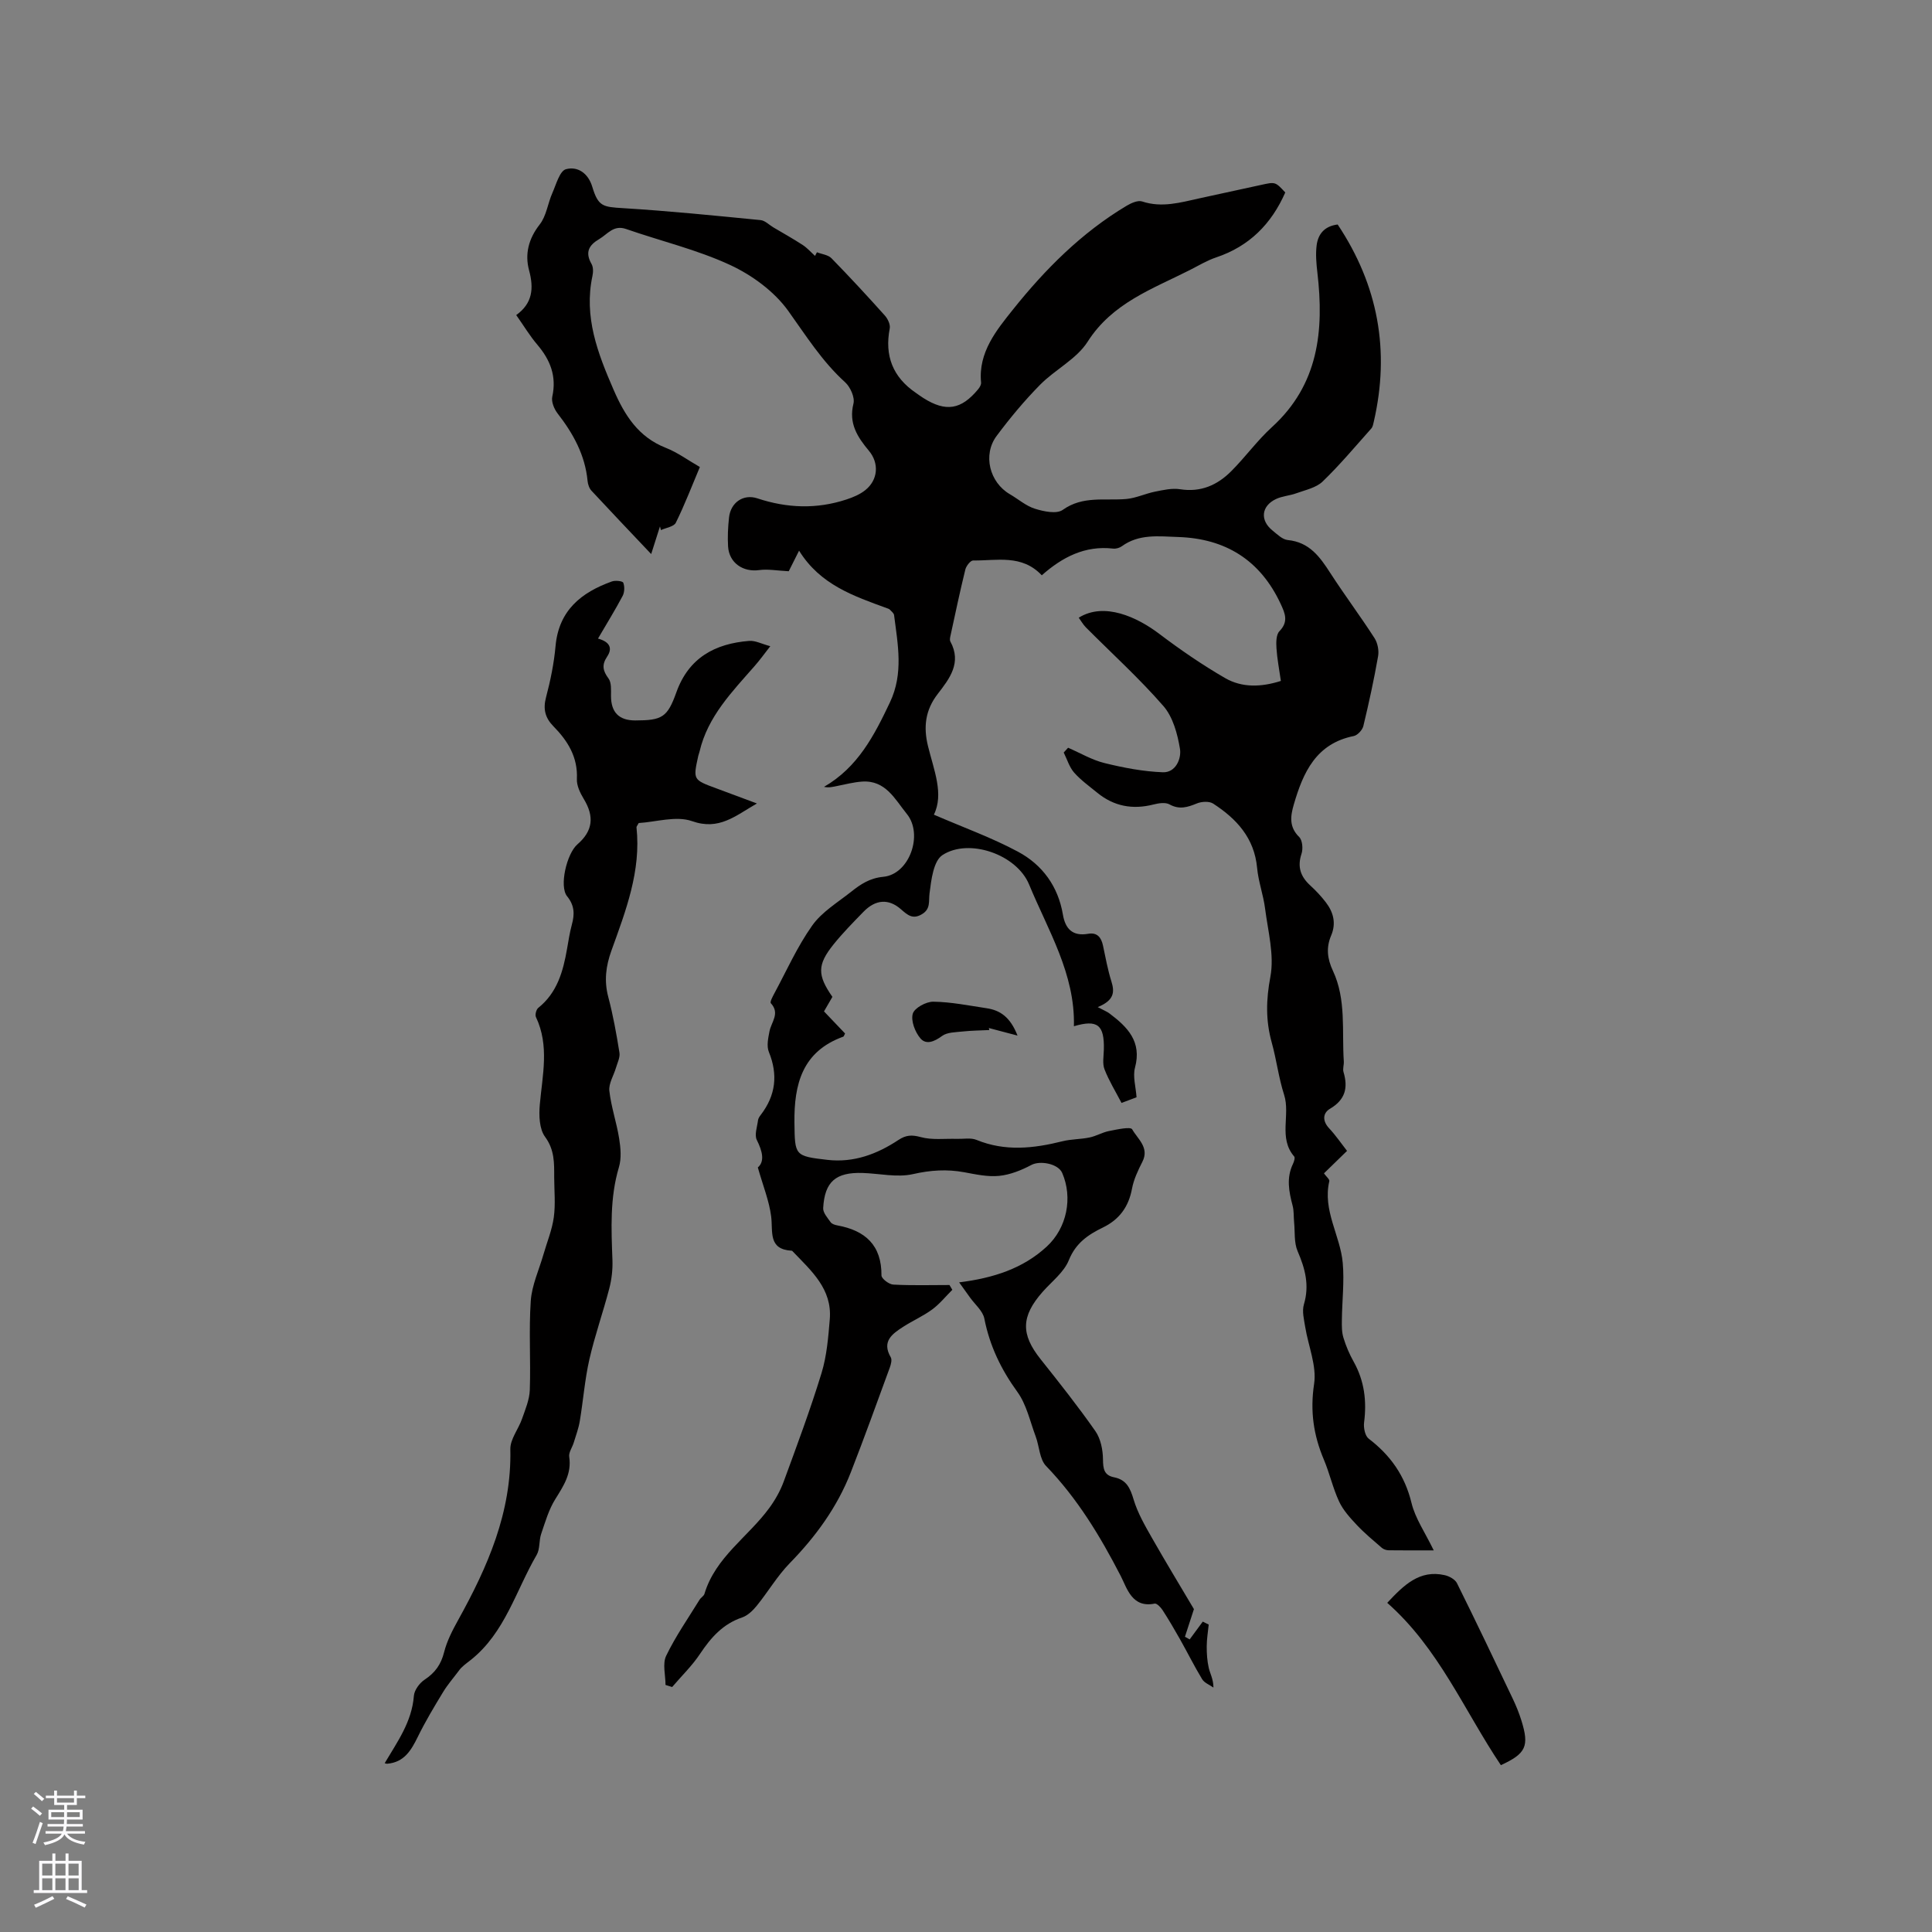 <svg enable-background="new 0 0 400 400" viewBox="0 0 400 400" xmlns="http://www.w3.org/2000/svg"><rect x="0" y="0" width="400" height="400" fill="#808080" stroke="none"/><g fill="#010000"><path d="m276.95 46.48c8.42 12.64 10.84 26.18 7.49 40.78-.12.51-.21 1.1-.53 1.46-3.31 3.71-6.51 7.54-10.08 10.98-1.34 1.29-3.55 1.74-5.42 2.42-1.38.51-2.94.58-4.25 1.21-3.03 1.44-3.32 4.39-.72 6.49.98.79 2.06 1.88 3.18 1.99 4.5.44 6.67 3.51 8.84 6.88 2.94 4.54 6.18 8.87 9.11 13.41.65 1.01.96 2.57.75 3.76-.85 4.85-1.9 9.67-3.05 14.45-.2.83-1.2 1.92-2 2.08-7.8 1.57-10.47 7.53-12.4 14.17-.7 2.4-1.02 4.64 1.11 6.73.68.67.83 2.46.48 3.49-.9 2.71-.18 4.72 1.82 6.55 1.17 1.07 2.27 2.24 3.23 3.5 1.57 2.05 2.16 4.34 1.09 6.86-1.06 2.49-.81 4.8.36 7.29 2.8 5.96 1.84 12.46 2.26 18.76.05.74-.26 1.54-.06 2.21.97 3.26.38 5.73-2.79 7.6-1.51.89-1.62 2.52-.19 4.05 1.36 1.45 2.49 3.12 3.71 4.68-1.64 1.6-3.14 3.06-4.78 4.65.5.7 1.2 1.25 1.11 1.62-1.42 6.06 2.27 11.24 2.78 16.92.35 3.91-.14 7.89-.18 11.83-.02 1.23-.03 2.53.33 3.68.52 1.71 1.24 3.4 2.12 4.96 2.21 3.96 2.72 8.12 2.15 12.57-.14 1.08.19 2.76.94 3.34 4.52 3.45 7.51 7.67 8.88 13.33.77 3.18 2.79 6.07 4.6 9.81-3.5 0-6.43.02-9.35-.02-.47-.01-1.04-.2-1.39-.5-1.77-1.53-3.59-3.04-5.19-4.74-1.39-1.48-2.83-3.06-3.67-4.87-1.29-2.77-1.95-5.82-3.14-8.64-2.15-5.07-2.88-10.06-2.03-15.69.57-3.75-1.2-7.84-1.84-11.79-.25-1.55-.69-3.27-.27-4.68 1.18-3.95.26-7.4-1.3-11.01-.77-1.78-.53-3.99-.73-6-.11-1.15-.02-2.35-.31-3.44-.77-2.91-1.32-5.76.08-8.65.22-.46.47-1.27.25-1.52-3.32-3.83-.75-8.61-2.09-12.78-1.13-3.51-1.57-7.25-2.56-10.81-1.27-4.56-1.18-8.87-.28-13.63.84-4.48-.5-9.42-1.1-14.12-.36-2.83-1.39-5.58-1.65-8.41-.57-6.2-4.26-10.18-9.11-13.32-.81-.52-2.38-.43-3.35-.03-1.93.79-3.62 1.34-5.68.2-.85-.47-2.25-.25-3.31.02-4.31 1.1-8.19.39-11.64-2.43-1.64-1.34-3.4-2.6-4.79-4.17-1-1.14-1.46-2.76-2.16-4.16.3-.33.6-.66.91-.99 2.51 1.09 4.94 2.54 7.56 3.18 3.95.97 8.02 1.75 12.07 1.9 2.65.09 3.86-2.83 3.53-4.85-.51-3.09-1.45-6.58-3.42-8.85-4.99-5.74-10.67-10.88-16.05-16.29-.58-.58-.99-1.33-1.49-2.01 5.29-3.31 12.13-.1 16.66 3.33 4.36 3.3 8.91 6.43 13.65 9.17 3.5 2.02 7.47 1.89 11.54.59-.34-2.4-.77-4.57-.91-6.76-.08-1.19-.08-2.82.61-3.53 1.92-1.98 1.18-3.68.25-5.68-4.22-9.05-11.42-13.52-21.24-13.83-3.96-.13-8.06-.69-11.63 1.91-.48.35-1.23.56-1.82.49-5.81-.67-10.5 1.76-14.76 5.53-4.14-4.4-9.35-3-14.21-3.07-.55-.01-1.44 1.14-1.62 1.88-1.11 4.52-2.07 9.08-3.06 13.64-.09.41-.21.93-.04 1.25 2.41 4.42-.19 7.72-2.62 10.87-2.58 3.34-2.98 6.84-2.01 10.79 1.22 4.98 3.33 9.92 1.22 14.2 6.15 2.66 12 4.76 17.42 7.67 5.03 2.69 8.3 7.16 9.29 13 .5 2.99 2.02 4.55 5.25 3.99 1.84-.32 2.69.74 3.05 2.43.53 2.49.98 5 1.74 7.42.69 2.21.61 3.92-2.83 5.33 1.2.64 1.9.91 2.47 1.34 3.7 2.79 6.7 5.8 5.25 11.19-.49 1.83.17 3.97.32 6.14-.89.33-1.74.66-3.11 1.17-1.21-2.33-2.59-4.56-3.52-6.95-.47-1.2-.17-2.72-.14-4.1.13-5.12-1.32-6.27-6.2-4.83.28-10.84-5.36-19.85-9.27-29.33-2.58-6.28-12.51-9.67-17.95-6.1-1.86 1.22-2.32 5.14-2.67 7.92-.21 1.69.26 3.23-1.58 4.32-1.9 1.13-2.95.18-4.33-1.02-2.58-2.27-5.28-2.03-7.75.5-2.14 2.2-4.31 4.4-6.23 6.79-3.38 4.21-3.35 6.35-.22 10.84-.55.96-1.13 1.96-1.74 3.01 1.5 1.57 2.95 3.09 4.36 4.57-.18.32-.23.6-.37.66-8.49 3.06-10.21 9.85-10.11 17.84.09 6.77.03 6.89 6.85 7.67 5.44.62 10.25-1.19 14.68-4.12 1.54-1.02 2.75-1.11 4.61-.6 2.35.65 4.98.29 7.49.37 1.36.04 2.88-.27 4.06.21 5.93 2.43 11.81 1.78 17.78.29 1.83-.46 3.78-.4 5.63-.79 1.37-.28 2.65-1.06 4.02-1.33 1.64-.32 4.47-.96 4.81-.35 1.11 1.98 3.61 3.77 2.11 6.71-.9 1.77-1.79 3.64-2.15 5.57-.7 3.76-2.62 6.39-6.02 8.04-3.07 1.49-5.63 3.22-7.06 6.77-1.01 2.51-3.55 4.42-5.44 6.57-4.47 5.08-4.52 8.76-.41 13.92 3.89 4.89 7.78 9.8 11.36 14.92 1.09 1.57 1.54 3.86 1.56 5.83.02 1.95.22 3.3 2.31 3.71 2.55.51 3.33 2.24 4.03 4.59.83 2.78 2.34 5.39 3.79 7.94 2.93 5.15 6.01 10.21 8.7 14.76-.73 2.23-1.29 3.98-1.86 5.72.33.18.65.37.98.55.9-1.23 1.81-2.45 2.71-3.68.41.2.82.41 1.23.61-.15 1.51-.41 3.01-.41 4.52-.01 1.49.09 3.01.42 4.45.28 1.21.96 2.32.97 4.07-.8-.57-1.87-.96-2.34-1.73-1.64-2.71-3.05-5.56-4.61-8.32-1.14-2.02-2.32-4.03-3.58-5.98-.38-.59-1.2-1.44-1.64-1.35-4.7.96-5.73-3.21-7.03-5.73-4.25-8.24-8.96-16.03-15.45-22.76-1.37-1.42-1.39-4.09-2.16-6.14-1.17-3.12-1.89-6.59-3.79-9.21-3.37-4.65-5.72-9.52-6.83-15.16-.31-1.6-1.95-2.94-2.98-4.39-.68-.96-1.38-1.92-2.24-3.12 7.1-.89 13.2-2.86 18.13-7.4 4.21-3.88 5.42-10.14 3.21-15.25-.83-1.93-4.58-2.62-6.38-1.66-2.06 1.09-4.38 2.03-6.67 2.26-2.37.24-4.85-.31-7.24-.75-3.59-.66-6.98-.44-10.62.39-3.28.74-6.92-.13-10.41-.24-5.56-.18-7.87 1.8-8.17 7.28-.05.95.91 2.02 1.55 2.92.26.37.9.57 1.41.66 5.77 1.06 9.15 4.1 9.11 10.36 0 .66 1.55 1.84 2.43 1.89 3.87.21 7.76.09 11.65.09.2.33.4.66.59.99-1.38 1.37-2.62 2.93-4.17 4.07-1.86 1.37-4.03 2.32-5.99 3.58-2.27 1.47-4.51 3.01-2.59 6.32.3.51.04 1.48-.2 2.14-2.65 7.23-5.26 14.49-8.06 21.66-2.81 7.2-7.25 13.3-12.65 18.83-2.56 2.62-4.46 5.88-6.78 8.75-.82 1.02-1.91 2.09-3.09 2.49-3.97 1.34-6.44 4.15-8.68 7.5-1.65 2.49-3.85 4.61-5.8 6.9-.46-.14-.91-.29-1.37-.43 0-2.03-.66-4.38.13-6.03 1.95-4.05 4.56-7.78 6.92-11.62.27-.44.87-.75 1.01-1.21 2.27-7.61 9.06-11.79 13.44-17.8 1.21-1.66 2.26-3.52 2.97-5.45 2.73-7.44 5.51-14.88 7.83-22.46 1.09-3.57 1.4-7.42 1.71-11.18.5-6.23-3.82-9.99-7.63-13.96-.07-.08-.16-.19-.24-.19-4.95-.28-3.87-3.93-4.27-7.1-.41-3.23-1.69-6.35-2.76-10.14 1.44-1.23.99-3.29-.21-5.69-.53-1.06.08-2.71.25-4.09.05-.39.32-.79.58-1.12 3.08-4.03 3.59-8.29 1.66-13.03-.49-1.2-.14-2.85.13-4.24.37-1.94 2.24-3.72.28-5.84-.22-.24.36-1.33.69-1.95 2.56-4.75 4.78-9.76 7.88-14.13 2-2.82 5.26-4.77 8.06-6.99 1.94-1.54 3.83-2.83 6.67-3.1 5.4-.51 8.31-8.76 4.87-13-2.48-3.06-4.4-7.05-9.29-6.71-1.74.12-3.47.58-5.19.92-.83.16-1.64.4-2.68.17 7.03-4.06 10.41-10.66 13.65-17.49 2.85-6 1.63-12 .86-18.06-.05-.42-.56-.79-.89-1.15-.13-.14-.37-.21-.56-.28-6.87-2.51-13.84-4.84-18.22-11.92-1.06 2.1-1.79 3.55-2.14 4.26-2.39-.12-4.3-.49-6.12-.24-3.34.46-6.22-1.48-6.44-4.88-.12-2-.02-4.03.2-6.03.34-3.06 2.94-4.91 5.87-3.94 6.15 2.04 12.26 2.26 18.41.24 1.38-.45 2.82-1.05 3.94-1.95 2.63-2.11 2.9-5.56.74-8.14-2.37-2.84-4.23-5.67-3.2-9.77.32-1.28-.65-3.44-1.73-4.42-4.77-4.32-8.09-9.64-11.79-14.8-2.89-4.01-7.47-7.37-12.02-9.48-6.86-3.18-14.36-4.95-21.54-7.45-2.6-.9-3.81 1.06-5.56 2.09-2.19 1.28-2.95 2.77-1.59 5.15.38.66.36 1.69.19 2.48-1.81 8.47 1.08 15.98 4.37 23.55 2.31 5.32 5.13 9.8 10.82 12.04 2.42.95 4.59 2.56 7.05 3.97-1.69 4.01-3.16 7.86-4.98 11.54-.4.81-2.02 1.03-3.08 1.52-.07-.25-.13-.51-.2-.76-.52 1.65-1.05 3.3-1.82 5.72-4.56-4.82-8.49-8.94-12.36-13.11-.47-.5-.74-1.33-.81-2.03-.51-5.37-2.98-9.82-6.22-13.99-.7-.91-1.31-2.4-1.09-3.43.93-4.23-.39-7.6-3.08-10.77-1.57-1.84-2.83-3.95-4.38-6.15 3.36-2.41 3.68-5.49 2.66-9.26-.91-3.37-.11-6.55 2.21-9.51 1.38-1.76 1.66-4.36 2.61-6.5.79-1.78 1.52-4.58 2.82-4.93 2.34-.63 4.56.73 5.44 3.63 1.24 4.1 2.18 4.18 6.42 4.44 9.49.58 18.96 1.54 28.43 2.47.93.09 1.77.99 2.65 1.51 2.03 1.2 4.09 2.35 6.07 3.64.94.61 1.71 1.5 2.55 2.26.13-.25.27-.5.4-.75 1.01.4 2.3.52 3 1.23 3.78 3.87 7.45 7.84 11.06 11.87.6.67 1.17 1.86 1.01 2.67-1.09 5.64.62 10.07 5.4 13.33.53.36 1.03.75 1.57 1.08 4.65 2.94 7.83 2.43 11.35-1.84.31-.38.64-.94.59-1.38-.62-6.24 3.25-10.9 6.57-15.06 6.66-8.35 14.27-15.99 23.6-21.55.93-.55 2.3-1.16 3.18-.87 4.09 1.36 7.95.21 11.87-.65 4.24-.93 8.49-1.84 12.73-2.77 2.97-.66 2.97-.67 5.03 1.56-2.87 6.53-7.46 11.15-14.3 13.44-1.89.63-3.64 1.7-5.44 2.61-7.75 3.93-16.05 6.8-21.18 14.85-2.29 3.6-6.74 5.76-9.85 8.92-3.24 3.29-6.22 6.87-8.98 10.57-2.94 3.93-1.46 9.65 2.73 12.08 1.74 1.01 3.33 2.43 5.2 3.01 1.81.57 4.48 1.13 5.74.24 4.17-2.98 8.72-1.87 13.17-2.26 2.01-.18 3.95-1.12 5.95-1.52 1.7-.34 3.52-.76 5.18-.5 4.3.68 7.73-.86 10.6-3.74 2.92-2.92 5.37-6.34 8.41-9.11 9.68-8.81 10.82-19.99 9.42-32-.22-1.88-.39-3.82-.15-5.68.3-2.24 1.55-3.93 4.35-4.28z"/><path d="m123.81 132.21c2.49.69 3.04 2.02 1.88 3.75-1.12 1.68-.9 2.91.29 4.5.64.86.52 2.39.52 3.61 0 3.39 1.63 5.09 5.02 5.09 5.57-.01 6.66-.63 8.52-5.84 2.56-7.15 8-10.07 15.08-10.63 1.25-.1 2.57.62 4.36 1.1-1.2 1.53-2.16 2.87-3.24 4.1-4.67 5.34-9.7 10.44-11.4 17.69-.07.31-.2.61-.27.91-1.09 4.96-1.09 4.95 3.71 6.72 2.64.97 5.27 1.96 8.43 3.14-4.51 2.59-7.84 5.63-13.43 3.66-3.29-1.16-7.47.18-11.04.39-.28.53-.48.72-.46.89.97 9.07-2.23 17.3-5.2 25.55-1.15 3.2-1.53 6.25-.64 9.59 1 3.78 1.69 7.65 2.31 11.51.16.98-.42 2.1-.72 3.13-.47 1.61-1.54 3.26-1.37 4.78.37 3.32 1.5 6.55 2.03 9.87.31 1.94.5 4.11-.05 5.94-1.89 6.34-1.58 12.76-1.34 19.22.07 1.96-.16 4.01-.66 5.91-1.28 4.92-2.99 9.72-4.12 14.67-.95 4.19-1.27 8.51-1.98 12.76-.25 1.51-.8 2.97-1.25 4.45-.3 1-1.08 2.04-.94 2.95.53 3.48-1.17 6.01-2.88 8.76-1.36 2.17-2.09 4.75-2.93 7.21-.47 1.39-.22 3.11-.92 4.32-4.32 7.4-6.55 16.13-13.66 21.77-.92.73-1.9 1.39-2.48 2.25-1.09 1.46-2.3 2.84-3.24 4.39-1.85 3.04-3.69 6.11-5.25 9.3-1.37 2.79-2.83 5.24-6.29 5.54-.27.02-.55-.12-.55-.12 2.6-4.4 5.62-8.52 6.04-13.93.09-1.19 1.17-2.66 2.22-3.35 2.17-1.43 3.4-3.15 4.04-5.7.58-2.3 1.72-4.51 2.89-6.62 6.12-11.03 11.11-22.34 10.82-35.38-.05-2.09 1.69-4.18 2.43-6.33.68-1.94 1.53-3.95 1.6-5.95.21-6.14-.22-12.32.2-18.44.22-3.24 1.7-6.4 2.62-9.6.74-2.57 1.79-5.1 2.15-7.72.37-2.71.09-5.5.08-8.26 0-2.93.1-5.68-1.89-8.39-1.2-1.63-1.29-4.45-1.09-6.67.54-6.1 2.02-12.18-.8-18.13-.22-.47.06-1.56.48-1.9 3.95-3.16 5.16-7.61 5.97-12.27.29-1.67.55-3.35.99-4.98.58-2.14.57-3.94-.99-5.86-1.67-2.05-.08-8.82 2.13-10.74 3.21-2.78 3.55-5.75 1.31-9.43-.74-1.22-1.48-2.76-1.41-4.12.21-4.52-1.89-7.88-4.85-10.89-1.72-1.75-2.19-3.56-1.54-6.01.92-3.47 1.65-7.04 1.97-10.61.67-7.39 5.32-11.1 11.67-13.38.7-.25 2.21-.09 2.35.26.31.79.27 1.98-.13 2.74-1.52 2.87-3.25 5.66-5.1 8.83z"/><path d="m287.21 331.85c3.44-3.67 6.69-6.91 11.9-5.73.94.21 2.15.87 2.54 1.66 3.94 7.94 7.76 15.95 11.57 23.96.68 1.43 1.28 2.91 1.75 4.41 1.7 5.42.97 6.9-4.23 9.31-7.6-11.32-12.85-24.2-23.53-33.61z"/><path d="m210.67 214.41c-2.51-.66-4.23-1.12-5.94-1.57.03.14.07.28.1.42-1.84.09-3.69.1-5.52.3-1.47.16-3.22.14-4.29.94-1.59 1.18-3.3 1.87-4.48.46-1.09-1.3-1.98-3.61-1.56-5.08.34-1.19 2.76-2.51 4.25-2.49 3.68.05 7.35.8 11.01 1.35 2.78.41 4.9 1.77 6.43 5.67z"/></g><path d="m6.44 374.46.42-.45c.65.47 1.27.95 1.85 1.44l-.45.49c-.65-.56-1.25-1.06-1.82-1.48m.93 7.33-.63-.26c.55-1.36 1.05-2.8 1.52-4.33.19.1.38.19.59.27-.46 1.29-.95 2.73-1.48 4.32m-.38-10.38.44-.42c.43.34 1.01.82 1.74 1.44l-.49.49c-.53-.51-1.09-1.01-1.69-1.51m2.5.35h1.72v-1.04h.59v1.04h3.52v-1.04h.59v1.04h1.75v.53h-1.75v1.42h-2.03v.97h3.22v2.03h-3.24c0 .35-.01.66-.03.93h3.32v.53h-3.37c-.03.27-.08.58-.15.94h3.96v.53h-3.71c.67.92 1.93 1.48 3.79 1.68-.13.24-.23.44-.29.59-2.13-.38-3.48-1.08-4.04-2.12-.43.97-1.77 1.72-4.03 2.23-.09-.19-.2-.37-.33-.55 2.1-.42 3.37-1.03 3.81-1.83h-3.36v-.53h3.58c.08-.29.13-.61.16-.94h-3.33v-.53h3.39c.02-.27.04-.58.04-.93h-3.23v-2.03h3.25v-.97h-2.07v-1.42h-1.73zm1.12 3.44v1h2.65c.01-.3.02-.44.01-.4v-.25-.35zm1.19-2h3.52v-.91h-3.52zm4.71 2h-2.63v.59c0 .15-.01.28-.01.4h2.64z" fill="#fbfafc"/><path d="m13.56 383.74h.63v1.52h2.72v6.07h1.13v.6h-11.06v-.6h1.13v-6.07h2.73v-1.52h.63v1.52h2.1v-1.52zm-2.69 8.83.38.56c-1.24.63-2.53 1.25-3.85 1.85-.1-.21-.21-.42-.34-.63 1.36-.55 2.63-1.15 3.81-1.78m-2.13-4.27h2.1v-2.45h-2.1zm0 3.04h2.1v-2.46h-2.1zm2.72-3.04h2.1v-2.45h-2.1zm0 3.04h2.1v-2.46h-2.1zm6.07 3.6c-1.41-.71-2.7-1.3-3.86-1.78l.35-.56c1.45.62 2.75 1.19 3.88 1.72zm-1.25-9.09h-2.1v2.45h2.1zm-2.09 5.49h2.1v-2.46h-2.1z" fill="#fbfafc"/></svg>